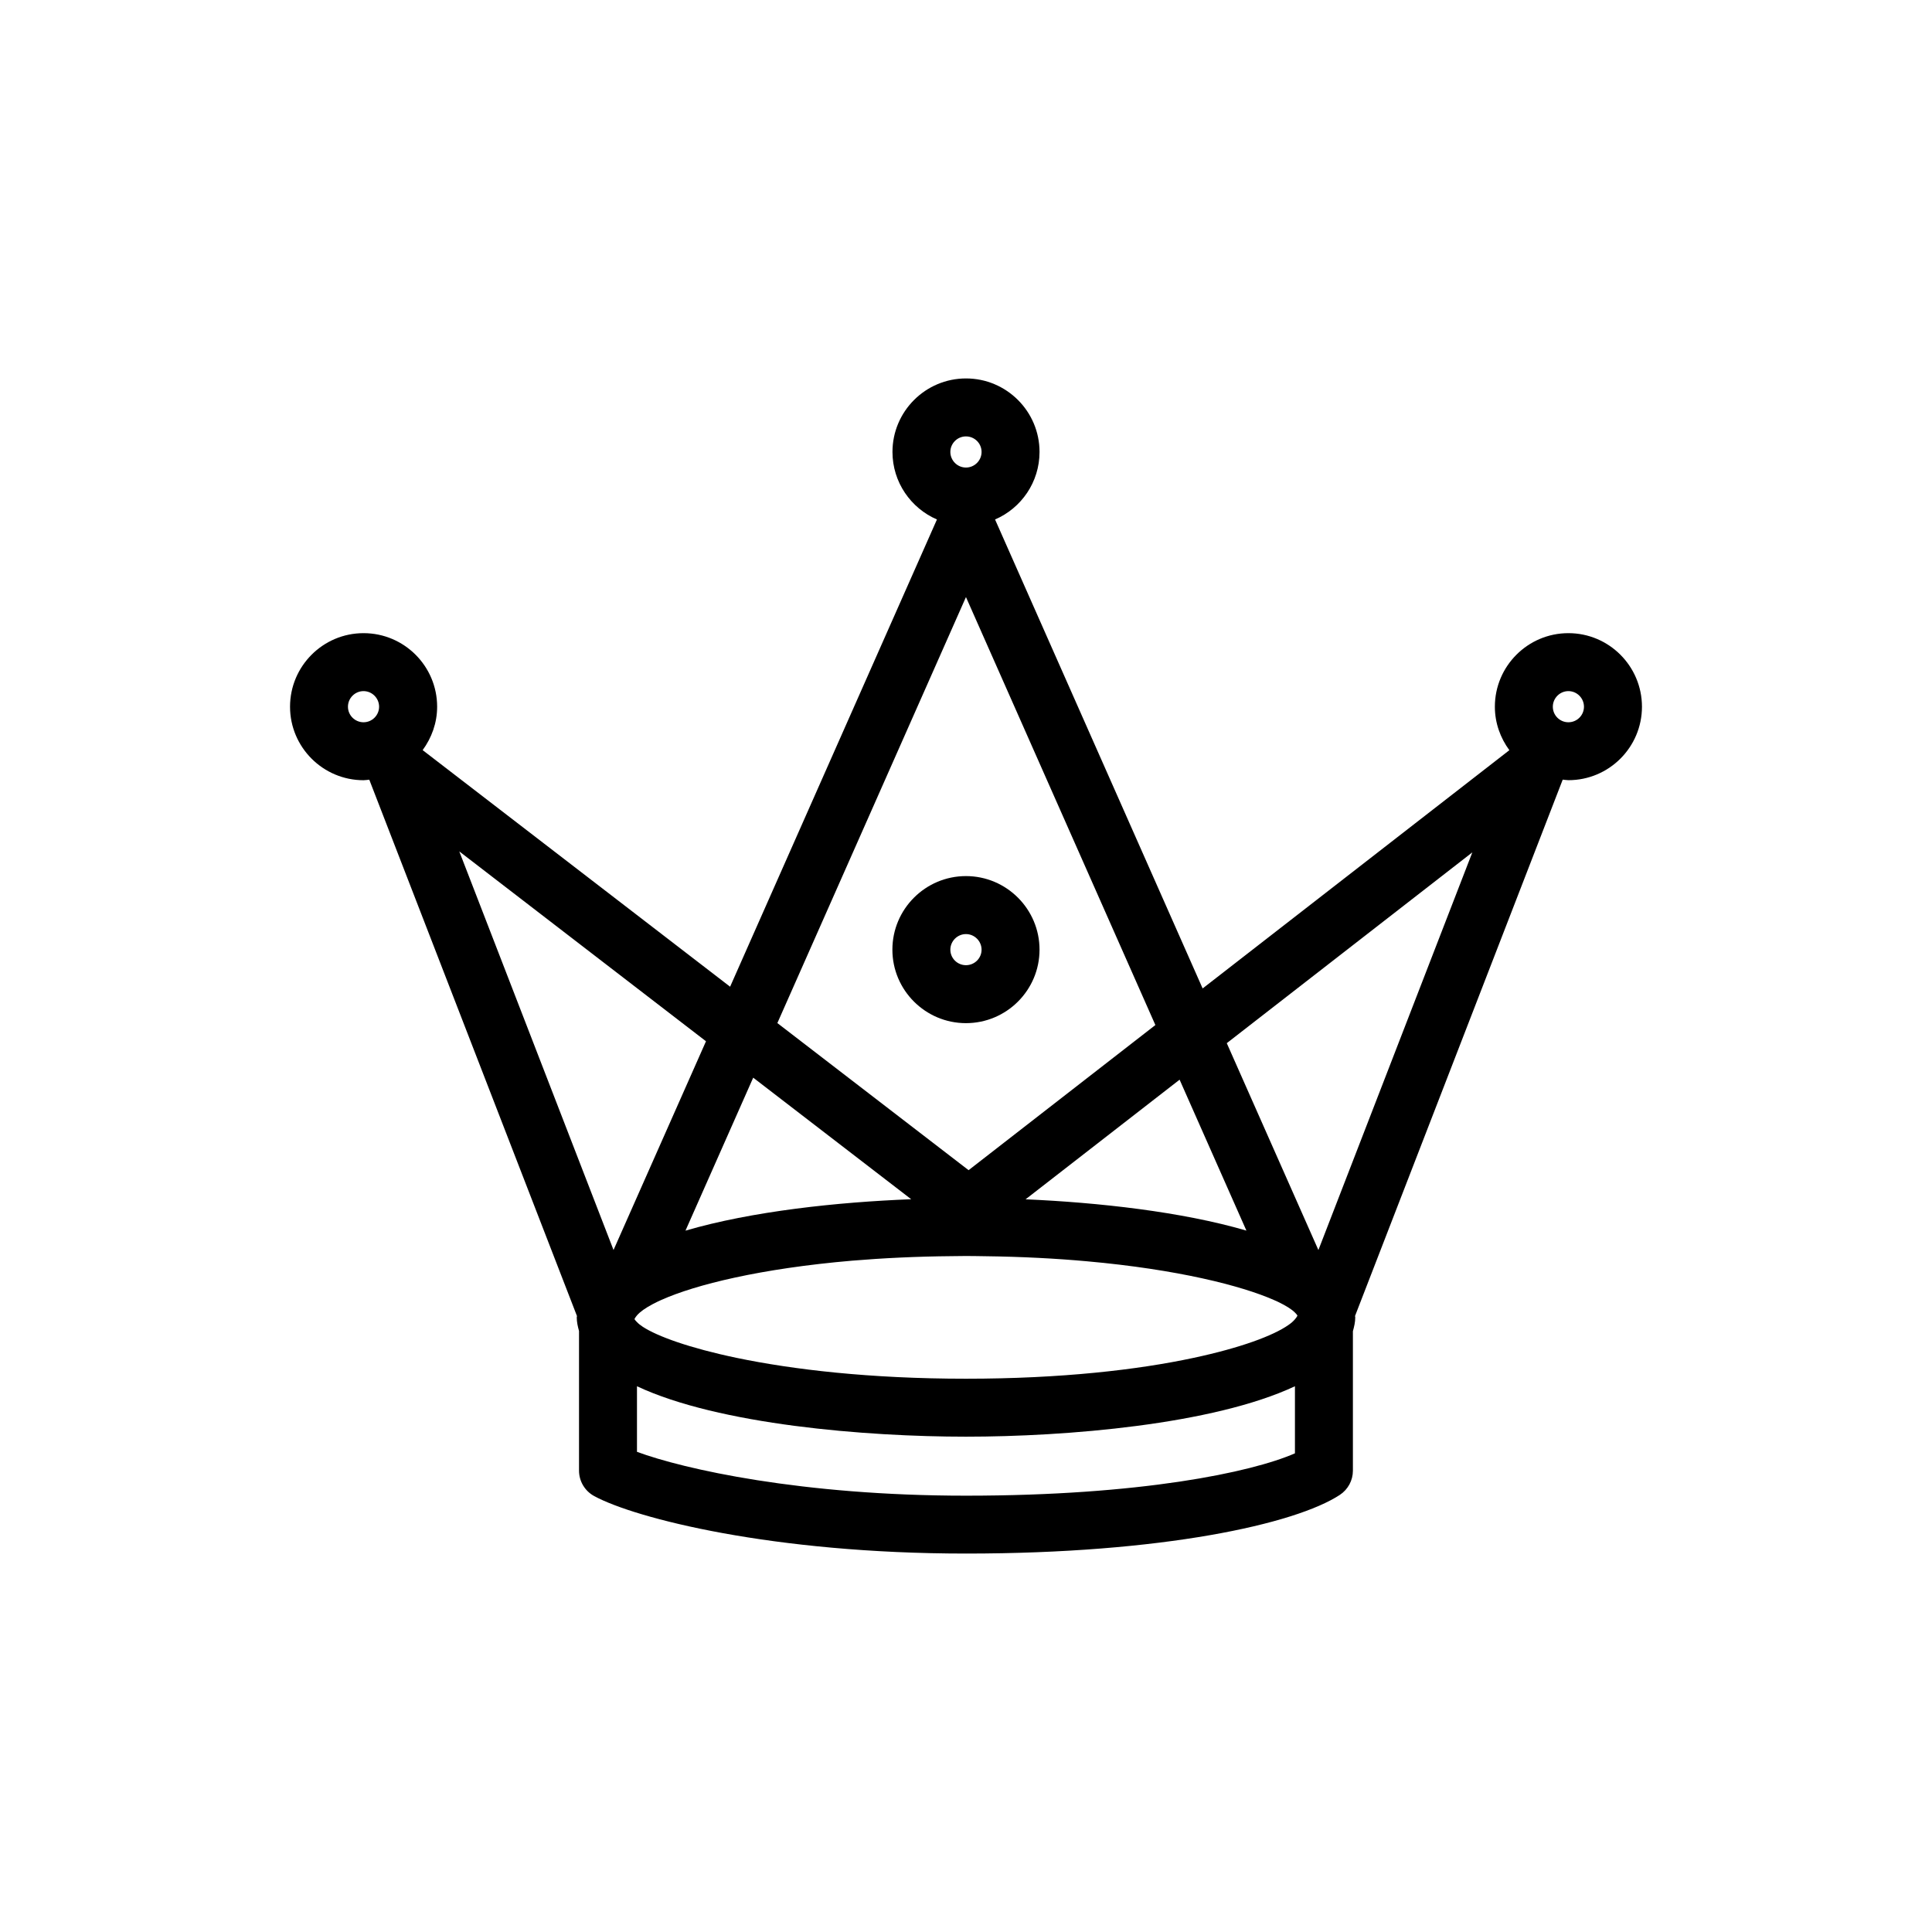 <?xml version="1.0" encoding="utf-8"?>
<!-- Generator: Adobe Illustrator 16.0.4, SVG Export Plug-In . SVG Version: 6.00 Build 0)  -->
<!DOCTYPE svg PUBLIC "-//W3C//DTD SVG 1.1//EN" "http://www.w3.org/Graphics/SVG/1.1/DTD/svg11.dtd">
<svg version="1.1" id="Layer_1" xmlns="http://www.w3.org/2000/svg" xmlns:xlink="http://www.w3.org/1999/xlink" x="0px" y="0px"
	 width="50px" height="50px" viewBox="0 0 50 50" enable-background="new 0 0 50 50" xml:space="preserve">
<path d="M26.903,24.577c0-1.049-0.854-1.904-1.904-1.904s-1.904,0.855-1.904,1.904s0.854,1.902,1.904,1.902
	S26.903,25.626,26.903,24.577z M24.999,24.979c-0.223,0-0.404-0.18-0.404-0.401s0.182-0.404,0.404-0.404s0.404,0.183,0.404,0.404
	S25.222,24.979,24.999,24.979z M40.59,16.386c-1.05,0-1.903,0.854-1.903,1.904c0,0.422,0.143,0.809,0.375,1.125l-7.938,6.166
	l-5.372-12.137c0.677-0.291,1.151-0.965,1.151-1.748c0-1.049-0.854-1.902-1.903-1.902s-1.903,0.854-1.903,1.902
	c0,0.783,0.476,1.457,1.151,1.748l-5.353,12.092l-7.957-6.123c0.231-0.316,0.375-0.701,0.375-1.123c0-1.051-0.854-1.904-1.904-1.904
	c-1.051,0-1.903,0.854-1.903,1.904c0,1.049,0.854,1.902,1.903,1.902c0.051,0,0.1-0.01,0.148-0.014l5.375,13.881
	c0,0.012-0.006,0.021-0.006,0.032c0,0.123,0.027,0.24,0.059,0.355v3.614c0,0.275,0.152,0.529,0.396,0.66
	C16.446,39.296,20,40.206,25,40.206c5.082,0,8.521-0.762,9.674-1.518c0.212-0.14,0.339-0.375,0.339-0.627v-3.609
	c0.032-0.117,0.061-0.236,0.061-0.361c0-0.012-0.006-0.021-0.006-0.033l5.375-13.881c0.05,0.004,0.099,0.014,0.148,0.014
	c1.051,0,1.903-0.854,1.903-1.901C42.493,17.239,41.64,16.386,40.59,16.386z M9.005,18.29c0-0.223,0.182-0.404,0.403-0.404
	s0.403,0.182,0.403,0.404c0,0.222-0.182,0.402-0.403,0.402S9.005,18.513,9.005,18.29z M16.485,34.216
	c-0.027-0.027-0.053-0.055-0.065-0.08c0.013-0.029,0.038-0.061,0.065-0.094c0.078-0.092,0.218-0.191,0.414-0.295
	c0.066-0.035,0.138-0.07,0.217-0.105c0.883-0.395,2.568-0.813,4.938-1.016c0.791-0.066,1.657-0.109,2.596-0.117
	c0.117-0.002,0.229-0.004,0.35-0.004c0.172,0,0.334,0.004,0.501,0.006c0.955,0.012,1.833,0.059,2.63,0.131
	c2.352,0.211,3.999,0.633,4.833,1c0.038,0.017,0.076,0.033,0.11,0.049c0.209,0.101,0.355,0.193,0.438,0.277
	c0.028,0.027,0.055,0.057,0.066,0.082c-0.014,0.029-0.038,0.061-0.066,0.094c-0.041,0.049-0.097,0.099-0.172,0.15
	c-0.389,0.271-1.225,0.586-2.453,0.848c-1.439,0.308-3.423,0.539-5.888,0.539c-2.49,0-4.487-0.238-5.933-0.539
	c-1.226-0.256-2.053-0.559-2.428-0.803C16.572,34.296,16.522,34.255,16.485,34.216z M17.74,31.849l1.753-3.959l4.089,3.146
	C21.673,31.11,19.456,31.347,17.74,31.849z M26.542,31.038l3.986-3.096l1.729,3.906C30.58,31.358,28.421,31.12,26.542,31.038z
	 M24.999,11.294c0.223,0,0.404,0.18,0.404,0.402c0,0.222-0.182,0.404-0.404,0.404s-0.404-0.182-0.404-0.404
	C24.595,11.476,24.776,11.294,24.999,11.294z M24.999,15.452l4.902,11.076l-4.834,3.756l-4.949-3.807L24.999,15.452z M11.886,22.034
	l6.385,4.914l-2.393,5.402L11.886,22.034z M33.513,37.612c-1.13,0.494-4.004,1.096-8.514,1.096c-4.255,0-7.312-0.689-8.514-1.135
	v-1.697c2.115,0.994,5.931,1.305,8.514,1.305c2.582,0,6.396-0.311,8.514-1.305V37.612z M34.12,32.351l-2.371-5.354l6.355-4.938
	L34.12,32.351z M40.59,18.692c-0.223,0-0.403-0.18-0.403-0.402s0.182-0.404,0.403-0.404s0.403,0.182,0.403,0.404
	C40.993,18.512,40.812,18.692,40.59,18.692z"/>
</svg>
